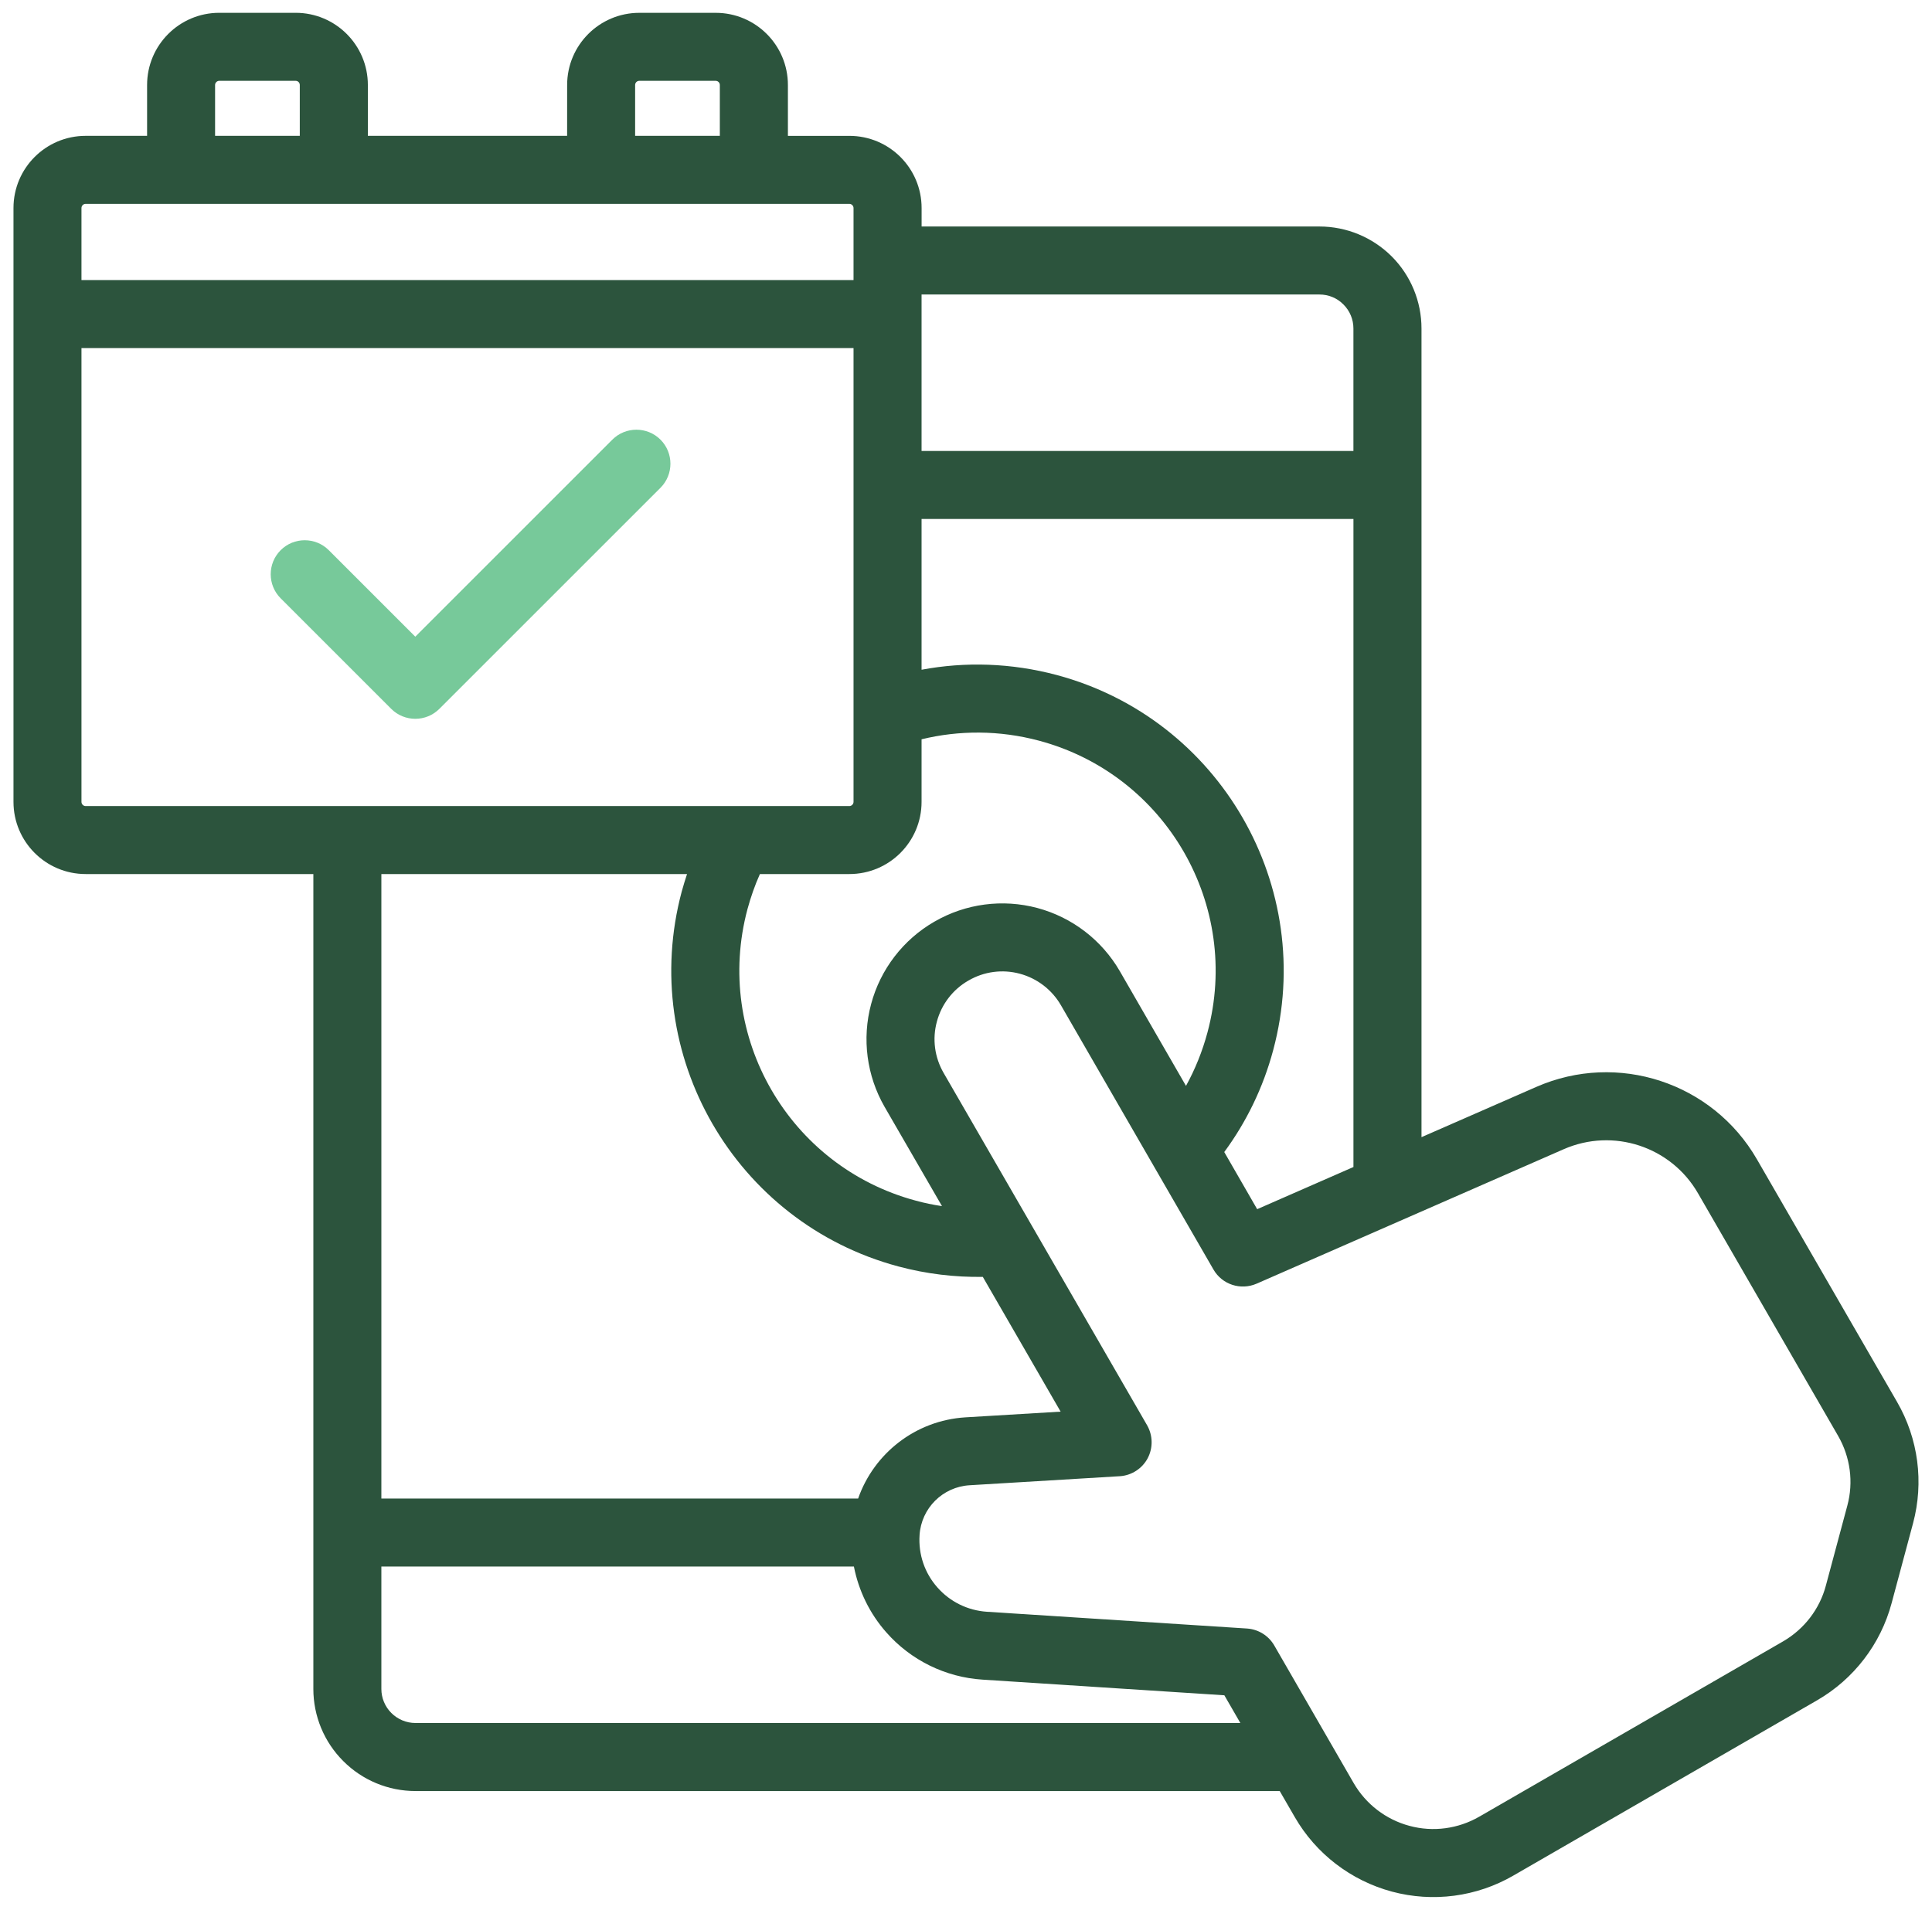 <svg xmlns="http://www.w3.org/2000/svg" width="89" height="88" viewBox="0 0 89 88" fill="none"><path fill-rule="evenodd" clip-rule="evenodd" d="M12.929 27.567L18.022 32.66C18.634 33.272 19.629 33.272 20.24 32.66L30.426 22.475C31.037 21.863 31.037 20.868 30.426 20.257C29.814 19.646 28.819 19.646 28.208 20.257L19.131 29.335L15.146 25.35C14.535 24.739 13.54 24.739 12.929 25.35C12.318 25.961 12.318 26.956 12.929 27.567Z" fill="#77C99A"></path><path fill-rule="evenodd" clip-rule="evenodd" d="M26.125 6.259H16.946V3.916C16.946 2.079 15.457 0.59 13.62 0.59H10.102C8.265 0.59 6.776 2.079 6.776 3.916V6.259H3.947C2.11 6.259 0.621 7.748 0.621 9.585V36.946C0.621 38.783 2.11 40.272 3.947 40.272H14.435V77.82C14.435 79.062 14.929 80.261 15.814 81.143C16.692 82.024 17.887 82.522 19.136 82.522H58.952L59.645 83.721C60.621 85.413 62.231 86.647 64.12 87.156C66.008 87.662 68.018 87.399 69.71 86.42L83.708 78.341C85.401 77.362 86.635 75.752 87.14 73.864L88.127 70.185C88.633 68.296 88.37 66.287 87.391 64.594C85.832 61.891 83.058 57.088 80.934 53.413C78.893 49.876 74.517 48.438 70.772 50.079L65.483 52.395V15.137C65.483 13.888 64.989 12.693 64.108 11.811C63.222 10.93 62.027 10.436 60.781 10.436H42.455V9.586C42.455 7.749 40.966 6.26 39.129 6.26H36.296V3.917C36.296 2.08 34.807 0.591 32.97 0.591H29.452C27.614 0.591 26.126 2.08 26.126 3.917L26.125 6.259ZM44.664 68.433C44.664 68.433 51.606 68.014 51.622 68.014C52.147 67.967 52.613 67.661 52.864 67.199C53.122 66.717 53.111 66.141 52.844 65.671C52.844 65.671 46.889 55.356 43.469 49.435C43.054 48.719 42.94 47.868 43.159 47.069C43.371 46.274 43.892 45.592 44.609 45.181L44.617 45.177C45.33 44.762 46.18 44.648 46.979 44.864C47.779 45.079 48.456 45.6 48.871 46.313L55.9 58.494C56.3 59.187 57.154 59.465 57.89 59.144C57.89 59.144 66.278 55.469 72.034 52.95C74.314 51.951 76.978 52.825 78.22 54.98C80.343 58.654 83.117 63.458 84.676 66.16C85.236 67.132 85.393 68.288 85.099 69.373L84.112 73.052C83.826 74.137 83.113 75.061 82.141 75.626L68.143 83.704C67.172 84.264 66.016 84.421 64.931 84.127C63.846 83.837 62.921 83.128 62.357 82.153L58.702 75.817C58.439 75.363 57.969 75.069 57.444 75.034C57.444 75.034 50.443 74.583 45.464 74.262C44.583 74.203 43.764 73.804 43.18 73.138C42.596 72.48 42.302 71.614 42.361 70.732V70.728C42.44 69.49 43.427 68.507 44.665 68.433L44.664 68.433ZM17.568 72.178V77.82C17.568 78.231 17.733 78.631 18.027 78.925C18.321 79.219 18.72 79.387 19.136 79.387H57.138L56.401 78.11L45.26 77.389C43.552 77.279 41.957 76.496 40.825 75.207C40.061 74.341 39.556 73.295 39.336 72.179L17.568 72.178ZM31.649 40.273H17.568V69.045H39.531C40.26 66.961 42.179 65.445 44.475 65.304L48.859 65.041L45.274 58.832C43.989 58.851 42.681 58.699 41.38 58.35C33.862 56.336 29.392 48.595 31.405 41.076C31.48 40.806 31.562 40.535 31.649 40.273ZM62.348 53.77V23.912H42.453V30.858C44.459 30.482 46.579 30.541 48.679 31.101C56.197 33.115 60.667 40.856 58.653 48.379C58.187 50.126 57.407 51.709 56.397 53.08L57.913 55.713L62.348 53.77ZM54.634 50.032C55.053 49.272 55.39 48.441 55.625 47.564C57.192 41.718 53.717 35.697 47.872 34.129C46.03 33.636 44.177 33.644 42.453 34.063V36.946C42.453 38.784 40.965 40.272 39.127 40.272H35.006C34.775 40.786 34.587 41.326 34.434 41.886C32.867 47.736 36.342 53.753 42.191 55.321C42.591 55.431 42.99 55.513 43.394 55.572L40.753 51.004C39.926 49.57 39.699 47.862 40.13 46.259C40.557 44.661 41.607 43.294 43.041 42.467C43.041 42.463 43.045 42.463 43.049 42.463C44.483 41.632 46.187 41.409 47.789 41.836C49.392 42.267 50.755 43.313 51.586 44.747L54.634 50.032ZM39.319 16.037H3.753V36.947C3.753 37.052 3.84 37.139 3.945 37.139H39.127C39.228 37.139 39.319 37.052 39.319 36.947L39.319 16.037ZM42.453 13.569V20.778H62.347V15.136C62.347 14.717 62.183 14.321 61.885 14.027C61.595 13.73 61.196 13.569 60.78 13.569L42.453 13.569ZM39.319 12.903H3.753V9.585C3.753 9.479 3.84 9.393 3.945 9.393H39.127C39.228 9.393 39.319 9.479 39.319 9.585L39.319 12.903ZM33.16 6.259H29.258V3.916C29.258 3.81 29.344 3.724 29.45 3.724H32.968C33.074 3.724 33.16 3.81 33.16 3.916L33.16 6.259ZM13.81 6.259H9.908V3.916C9.908 3.81 9.998 3.724 10.1 3.724H13.618C13.728 3.724 13.81 3.81 13.81 3.916L13.81 6.259Z" fill="#2C543D"></path></svg>